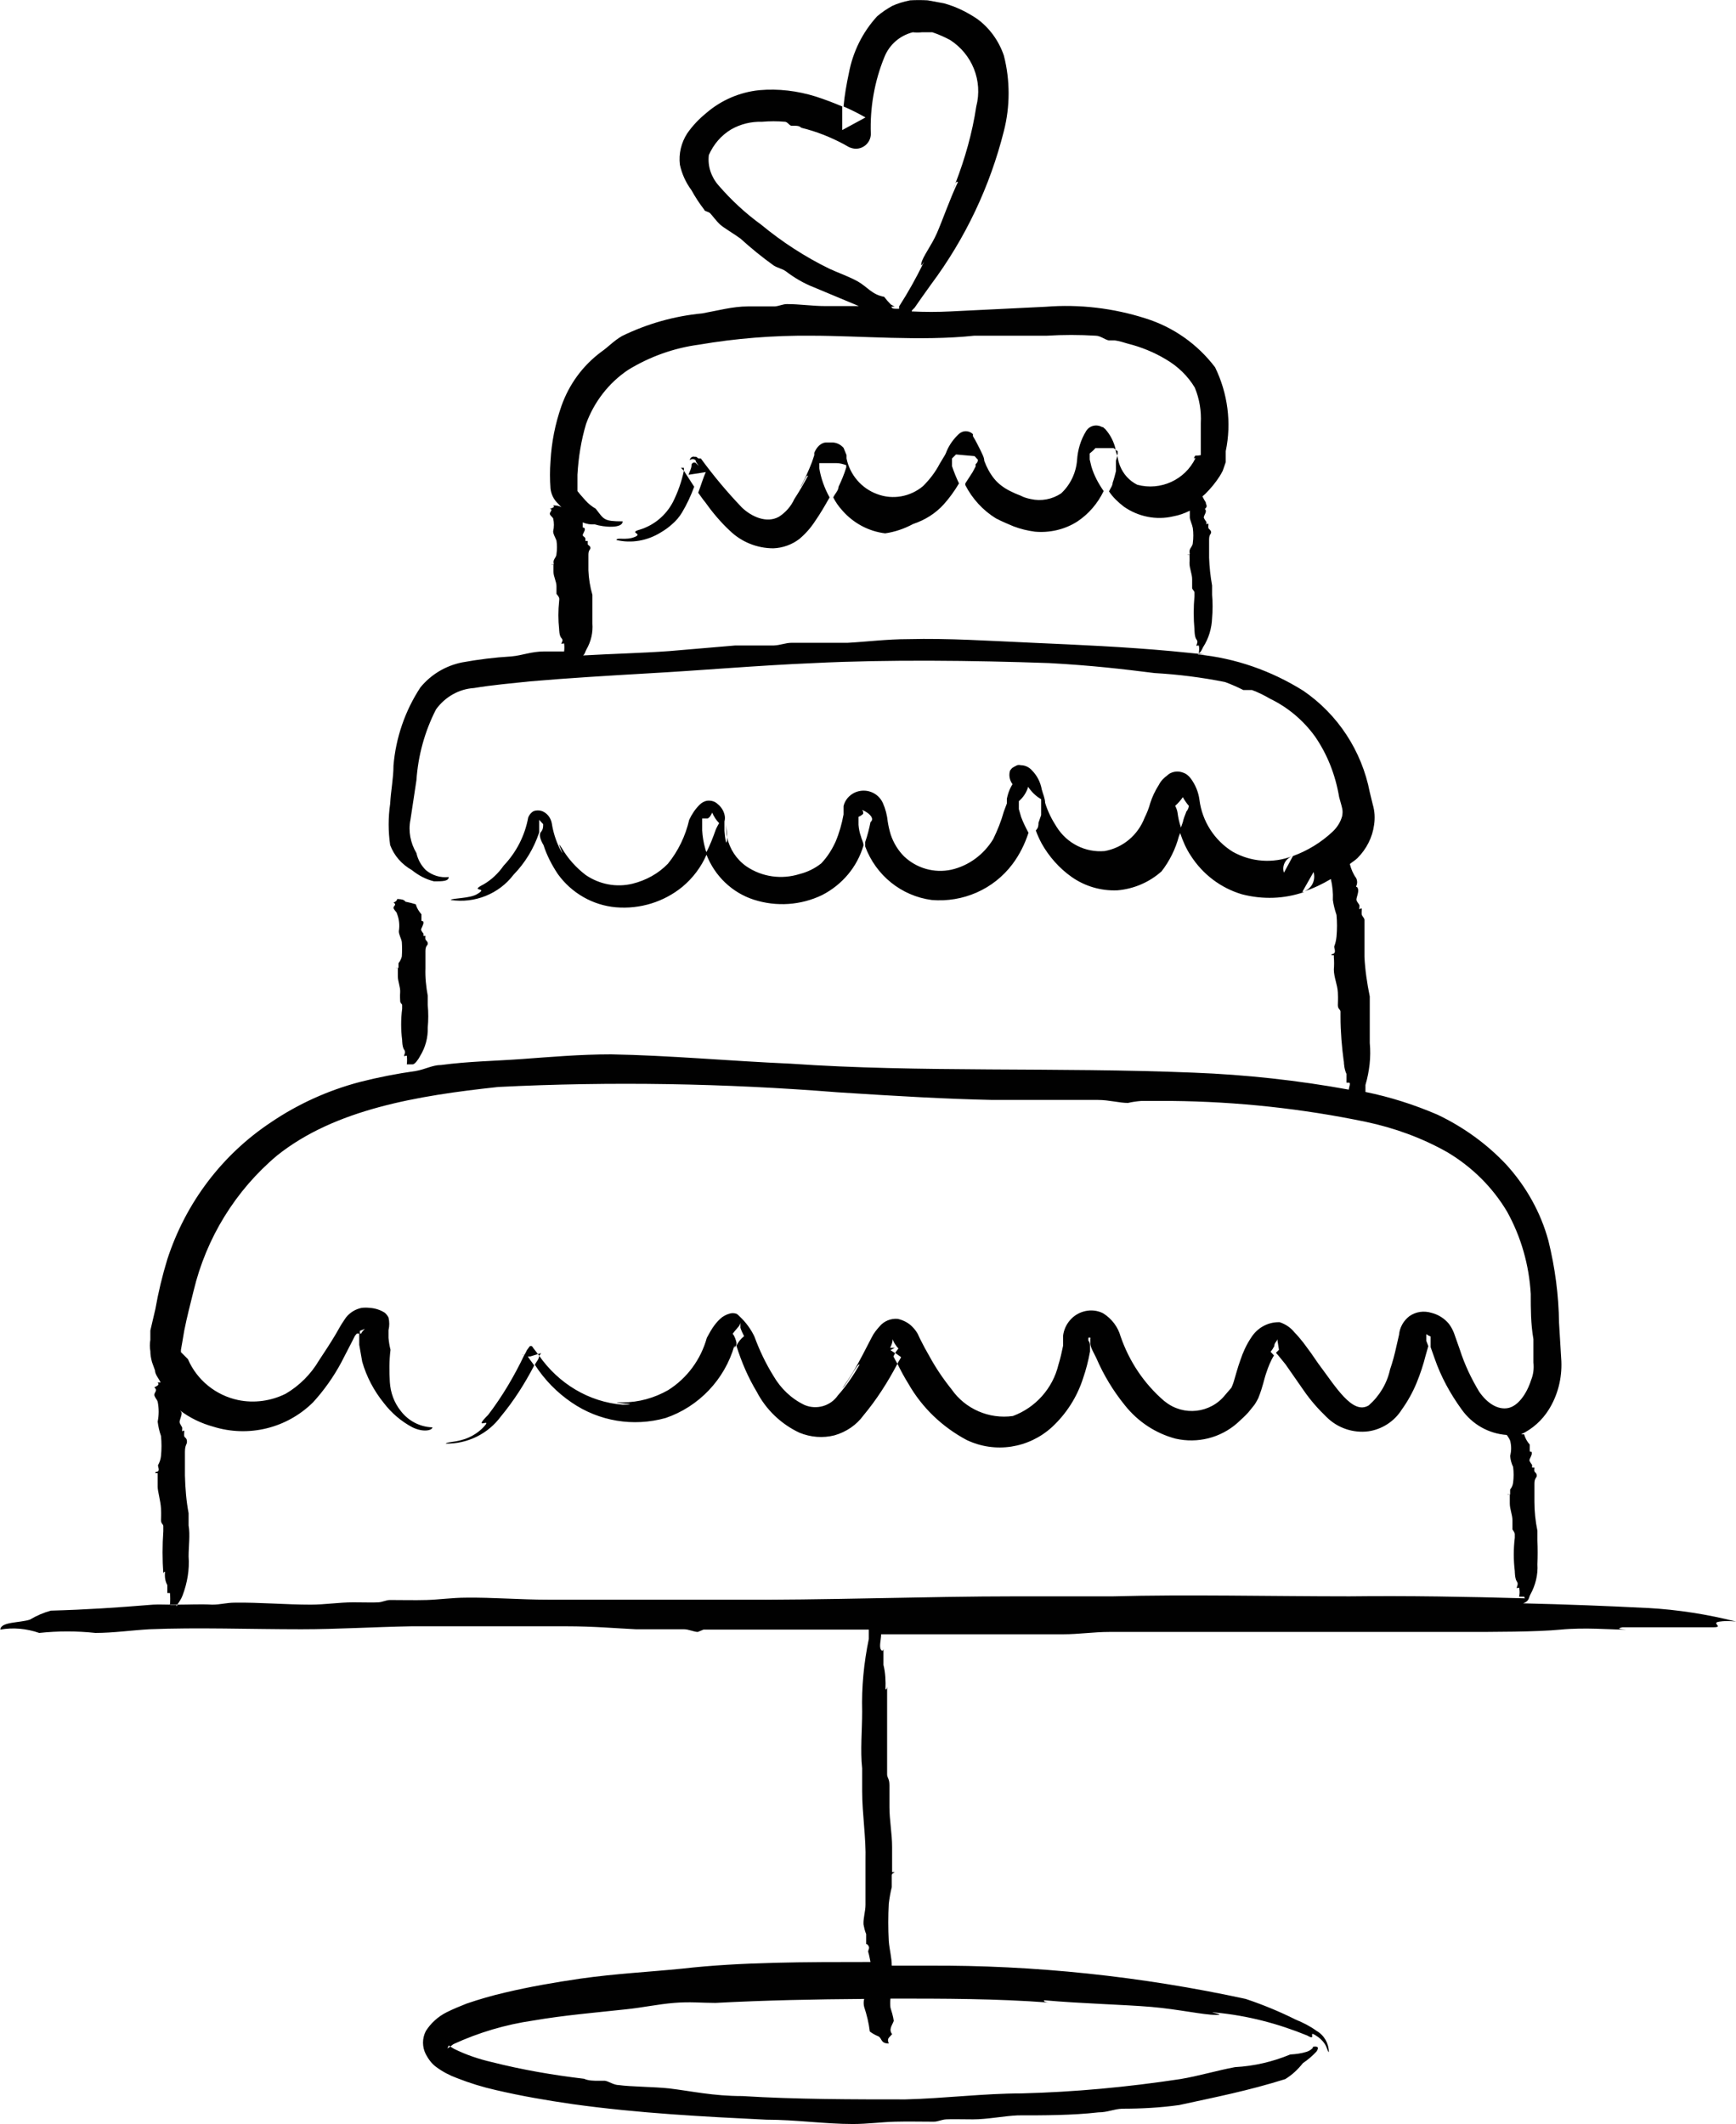 <?xml version="1.0" encoding="UTF-8"?><svg id="Laag_1" xmlns="http://www.w3.org/2000/svg" viewBox="0 0 52.19 63.84"><polygon points="20.47 14.06 20.56 14.15 20.56 14.06 20.47 14.06" fill="#010101"/><path d="m20.23,15.09c-.21.4-.57.7-1,.83-.35.1.12.11-.15.22s-.53,0-.55.09c.46.11.94.02,1.34-.23.12-.07.23-.15.33-.24.12-.1.22-.22.3-.35.15-.25.27-.51.37-.78l-.31-.48c-.07.33-.18.64-.33.94Z" fill="#010101"/><path d="m21.19,24.67s-.02,0-.03,0c-.04.01.03,0,.03,0Z" fill="#010101"/><path d="m11.89,29.09s.05.01.07,0c0,0,0,0,0,0h-.07Z" fill="#010101"/><path d="m11.93,27.45c.07.17.09.36.06.54,0,.1.07.21.09.32.01.15.01.29,0,.44-.02.07-.05.14-.1.2v.14s-.01,0-.02,0c0,.08,0,.17,0,.25,0,.16.08.33.07.48-.01.15,0,.18,0,.26s.06.09.06.13v.11c-.04.31-.04.63,0,.94,0,0,0,.21.06.29s0,.14,0,.18,0,0,.08,0c.01.09.01.17,0,.26h.18c.06,0,.17-.15.22-.25.16-.26.24-.56.23-.86.02-.22.02-.45,0-.67v-.28c-.05-.27-.08-.55-.07-.83v-.52c0-.17.08-.16.07-.23-.01-.07-.06-.08-.07-.12-.01-.04,0-.07,0-.1h-.06v-.07s-.07-.08-.07-.12.08-.15.07-.22c-.01-.07-.06,0-.06-.07v-.17c-.08-.09-.14-.19-.17-.3-.09-.03-.18-.05-.27-.07-.09,0,0-.08-.29-.09q0,.06-.11.11c.11.06,0,.1,0,.15s.07.11.1.16Z" fill="#010101"/><path d="m49.53,48.33c-1.18-.06-2.45-.11-3.74-.14.19-.07.16-.16.22-.27.15-.27.23-.59.21-.9.01-.24.01-.48,0-.72v-.29c-.06-.29-.09-.58-.09-.87v-.55c0-.18.08-.17.07-.25-.01-.08-.06-.08-.07-.12-.01-.04,0-.07,0-.11h-.07v-.08s-.06-.08-.08-.13c0-.07.08-.15.07-.23,0-.08-.06,0-.06-.07v-.18c-.08-.09-.14-.2-.17-.31h-.09c.34-.16.63-.42.83-.74.27-.43.4-.94.38-1.45l-.07-1.16c-.01-.83-.12-1.66-.32-2.47-.23-.85-.67-1.63-1.26-2.28-.59-.63-1.3-1.14-2.08-1.51-.7-.3-1.42-.53-2.16-.68v-.21c.12-.41.17-.84.13-1.26v-1.4c-.08-.39-.14-.79-.16-1.19v-.77c0-.11,0-.23,0-.34,0-.06-.07-.11-.08-.16s0-.1,0-.16-.06,0-.07,0,0-.07,0-.11-.08-.11-.09-.17c-.01-.06.07-.22.05-.32-.02-.1-.07-.06-.06-.09.04-.08.04-.17,0-.25-.09-.12-.15-.27-.19-.42.07-.06.16-.11.23-.18.27-.27.45-.62.5-1,.03-.2.02-.41-.04-.61l-.09-.37c-.24-1.24-.96-2.34-2-3.05-.96-.6-2.04-.98-3.17-1.09.01,0,.01-.01.02-.02l-.81-.08c-1.42-.13-2.81-.19-4.16-.25-1.35-.06-2.54-.14-3.75-.11-.65,0-1.26.08-1.83.11h-1.68c-.18,0-.33.07-.53.08h-1.16l-2,.17c-.83.06-1.72.08-2.58.13.06-.05.06-.11.1-.18.14-.24.2-.51.18-.78v-.86c-.07-.24-.11-.49-.12-.74v-.47c0-.15.07-.15.06-.21s-.07-.07-.08-.1c0-.03,0-.07,0-.1h-.07v-.06c0-.06-.07-.07-.08-.11-.01-.04.08-.14.06-.2s-.06,0-.06-.06v-.13c.11.05.24.07.36.06.28.09.84.13.84-.09-.58,0-.56-.06-.81-.38-.12-.07-.22-.15-.31-.25l-.15-.17-.09-.11v-.49c.03-.52.11-1.03.26-1.53.24-.66.68-1.23,1.26-1.62.65-.4,1.38-.66,2.13-.76,1.11-.19,2.24-.28,3.37-.27,1.5,0,3.31.17,4.91,0h2.18c.49-.03.98-.03,1.47,0,.14,0,.28.12.39.14.06,0,.12,0,.18,0,.14.02.27.06.4.1.4.1.79.26,1.14.47.36.21.66.5.87.85.14.34.2.7.18,1.07v.96c-.21.04-.14-.03-.21.09h.05c-.31.65-1.05.99-1.75.8-.24-.12-.42-.32-.52-.57-.04-.1-.06-.2-.08-.3-.01.05-.03.1-.04.15v.31c-.03.12-.06.24-.1.35,0,.09-.07.17-.11.26.12.18.28.33.45.46.43.3.97.41,1.48.29.17-.03.34-.09.5-.17v.2c0,.07.07.21.09.32.02.15.02.3,0,.45,0,.08-.07.14-.09.2s0,.11,0,.14c0,0,0,0-.01,0,0,.09.01.17,0,.26,0,.17.08.33.08.49,0,.09,0,.17,0,.26,0,.05.07.09.07.14v.11c-.03.33-.03.67,0,1,0,0,0,.23.06.3.06.07,0,.15,0,.18s0,0,.07,0c.02.08.01.16,0,.24.07-.05.09-.11.13-.19.17-.26.26-.57.27-.88.02-.23.02-.46,0-.69v-.28c-.05-.28-.08-.56-.09-.84v-.54c0-.18.07-.16.06-.23-.01-.07-.07-.08-.08-.12s0-.07,0-.11-.06,0-.06,0v-.07s-.06-.08-.08-.13c0-.07.08-.15.06-.22-.02-.07-.06,0,0-.07s0-.1,0-.17c-.04-.06-.07-.12-.1-.18l.09-.08c.16-.16.31-.34.43-.53.03-.05.06-.1.09-.16l.09-.26v-.33c.18-.85.06-1.74-.32-2.52-.53-.7-1.26-1.21-2.09-1.47-.97-.31-1.99-.43-3-.35l-2.86.14c-.39.02-.78.02-1.17,0,0-.05.07-.08.1-.13.03-.05.3-.43.48-.68,1.03-1.38,1.77-2.94,2.19-4.61.19-.74.19-1.53,0-2.27-.15-.44-.43-.83-.8-1.1-.31-.21-.64-.37-1-.47l-.49-.09c-.18-.01-.35-.01-.53,0-.19.04-.37.09-.54.17-.16.09-.31.19-.45.31-.44.48-.73,1.07-.85,1.71-.07.33-.13.66-.16,1,.23.1.45.21.66.33l-.7.38v-.71c-.26-.11-.52-.21-.8-.3-.55-.17-1.12-.24-1.69-.19-.59.06-1.15.3-1.6.69-.22.18-.41.38-.57.61-.18.28-.26.61-.22.94.06.28.18.54.35.77.11.2.24.4.38.58,0,.05.13.06.18.11.05.05.19.24.3.34s.42.28.61.42c.32.29.65.56,1,.81.13.08.24.09.36.17.26.2.55.37.86.49l1.34.56h-1c-.4,0-.77-.06-1.16-.06-.13,0-.23.06-.37.07-.14,0-.55,0-.81,0-.45,0-.92.13-1.37.21-.84.08-1.65.31-2.41.68-.27.16-.4.32-.63.48-.55.41-.96.97-1.19,1.62-.19.54-.3,1.1-.33,1.67-.02.27-.02.54,0,.81.02.18.1.34.23.46l.1.11s-.06-.06-.25-.06c.06.06,0,.06-.1.11.11,0,0,.09,0,.14s.08.1.1.14c.03.13.03.26,0,.39,0,.09.07.19.1.28.02.13.02.27,0,.4,0,.08-.06.13-.08.19-.02.06,0,.09,0,.12,0,0,0,0-.01,0,0,.08,0,.15,0,.23,0,.14.09.29.09.43,0,.08,0,.15,0,.23,0,0,.07.08.08.12.01.04,0,.07,0,.1-.03.28-.03.56,0,.84,0,0,0,.2.07.27s0,.13,0,.16,0,0,.08,0c.01.08.01.16,0,.24h-.59c-.4,0-.66.12-1,.15-.5.03-.99.09-1.48.18-.49.1-.93.36-1.25.75-.46.7-.74,1.51-.81,2.35,0,.38-.08.76-.1,1.15-.06.41-.06.83,0,1.24.12.32.35.58.65.75.2.16.42.28.67.34.25,0,.44,0,.44-.13-.25.03-.5-.05-.69-.21-.14-.14-.24-.32-.28-.51-.18-.3-.25-.66-.18-1,.06-.39.12-.78.18-1.19.05-.74.25-1.47.59-2.13.27-.37.68-.61,1.14-.64.54-.09,1.11-.14,1.68-.2,1.16-.1,2.34-.17,3.54-.24,1.63-.09,3.31-.24,5-.31,2.21-.11,4.77-.08,7.07,0,1.28.07,2.22.18,3.17.3.71.04,1.42.13,2.12.27.19.07.37.15.55.24h.26c.19.07.37.16.54.26.54.26,1,.65,1.35,1.13.38.55.62,1.17.73,1.83.1.36.12.39.09.57-.05.18-.15.34-.29.47-.34.32-.75.57-1.19.73l-.27.5c-.07-.21.05-.43.26-.5-.59.23-1.25.18-1.8-.13-.55-.34-.92-.92-1-1.56-.03-.23-.12-.45-.26-.64-.06-.08-.14-.15-.24-.18-.11-.04-.22-.04-.33,0-.05.02-.09.04-.13.08-.11.08-.2.17-.26.29-.11.17-.2.36-.26.55-.04.15-.1.3-.17.44-.2.52-.65.9-1.2,1-.58.05-1.13-.23-1.44-.72-.15-.23-.27-.47-.35-.73,0-.13-.07-.28-.1-.4-.04-.22-.14-.42-.3-.58-.08-.09-.2-.15-.33-.15-.04-.01-.07-.01-.11,0-.21.1-.16.11-.21.15-.05.14-.02.3.07.42-.03.05-.06.1-.08.15-.04.09-.07.19-.09.29v.14l-.09.24c-.08.29-.19.56-.32.83-.28.46-.73.8-1.26.92-.51.11-1.04-.04-1.42-.4-.18-.18-.32-.41-.4-.65-.04-.13-.07-.26-.09-.39-.02-.2-.07-.39-.15-.57-.15-.32-.52-.45-.84-.31-.17.08-.3.23-.34.41v.25c-.05.28-.13.56-.24.82-.11.24-.25.46-.43.65-.19.15-.41.26-.65.32-.54.17-1.13.09-1.6-.23-.3-.21-.5-.52-.58-.87,0,.09,0,.15-.03.15-.03-.11-.04-.23-.05-.35v-.28c.02-.07.02-.14,0-.21-.03-.12-.1-.23-.2-.31-.09-.09-.22-.12-.34-.1-.08.02-.15.06-.21.12-.13.13-.23.28-.31.45-.11.48-.33.94-.64,1.32-.29.3-.66.5-1.06.6-.49.12-1,.02-1.41-.26-.29-.22-.54-.5-.72-.81-.24-.38.19.47-.07,0-.11-.23-.19-.48-.23-.74-.03-.17-.14-.31-.29-.37-.08-.03-.18-.03-.26,0-.07.04-.13.11-.16.19-.1.55-.36,1.05-.74,1.45-.16.23-.36.42-.6.56-.47.24.18.07-.19.29-.22.14-.76.12-.8.18.72.11,1.45-.18,1.89-.76.35-.36.61-.79.77-1.27,0-.02,0-.05,0-.07v-.31s.08.09.12.13c0,.08,0,.16-.07.24s0,.26.08.39c.1.31.25.6.43.87.41.57,1.05.94,1.75,1,.72.06,1.44-.16,2-.62.31-.26.56-.59.72-.96.25.64.77,1.14,1.42,1.35.68.22,1.42.17,2.06-.14.6-.31,1.05-.84,1.24-1.49,0-.09-.06-.19-.08-.28-.04-.11-.06-.22-.07-.34v-.24c.05-.02.1-.05.14-.09v-.07c-.17-.14.44.14.22.32-.04.2-.09.4-.16.6,0,.04,0,.09,0,.13.32.87,1.09,1.49,2,1.61.94.08,1.86-.32,2.43-1.08.21-.28.37-.6.48-.94-.08-.15-.16-.31-.22-.47l-.07-.24v-.18s0-.04,0-.06c.13-.11.23-.26.28-.43.1.15.23.28.39.37,0,.06,0,.11,0,.17v.31l-.08.23c0,.07,0,.15-.08.23.05.14.11.27.18.4.22.39.53.74.9,1,.4.28.88.42,1.37.4.49-.04.96-.24,1.33-.57.24-.31.42-.67.52-1.05l.04-.1c.08.24.18.47.32.68.36.56.9.97,1.54,1.16.62.16,1.27.14,1.87-.07h-.06l.34-.6c.07.24-.05.49-.28.58.28-.09.55-.22.8-.37,0,0,0,0,0,0,.05.21.07.42.06.63.02.15.06.3.11.45.02.22.02.43,0,.65-.01.1-.03.2-.07.3,0,.06.05.15,0,.2-.05.05-.08,0-.08.06h.07v.06c.01.12.01.25,0,.37,0,.23.11.46.12.69.01.23,0,.26,0,.38s.07.12.08.19c0,.07,0,.11,0,.16,0,.45.04.91.1,1.36v-.06c0,.14.02.29.08.42v.26s0,0,.07,0,0,.14,0,.21c-1.54-.28-3.1-.45-4.66-.51-4.14-.17-8.24,0-12.12-.27-1.84-.08-3.65-.25-5.4-.28-.94,0-1.84.08-2.67.14s-1.61.07-2.44.18c-.26,0-.47.13-.76.18-.57.08-1.13.19-1.68.33-.95.25-1.86.66-2.67,1.21-1.48.98-2.57,2.43-3.12,4.12-.15.49-.27.99-.36,1.5l-.15.64v.28c-.02.11-.02.23,0,.34,0,.11.02.22.05.33l.09.25c0,.12.11.24.17.36h-.09c.06.08,0,.09-.1.15.11.09,0,.15,0,.22s.08.14.1.21c.04.2.04.4,0,.6.02.15.05.29.1.43.02.2.02.4,0,.6-.01.1-.04.19-.09.28,0,.06.05.14,0,.18-.05.04-.08,0-.08.06h.07v.41c0,.13.09.43.1.65.01.22,0,.24,0,.35s.07.12.07.18v.15c-.03.43-.03.85,0,1.28,0,0,0-.06.05-.06-.01.14,0,.28.07.4v.24s0,0,.08,0c.01.12.01.23,0,.35.07,0,.15,0,.22,0,.05-.07.13-.19.16-.28.14-.37.21-.77.18-1.17,0-.31.05-.65,0-.93v-.37c-.07-.37-.1-.75-.11-1.13v-.71c0-.23.07-.22.06-.32,0-.1-.07-.11-.08-.15-.01-.04,0-.1,0-.15s-.05,0-.06,0,0-.07,0-.1-.07-.11-.08-.17.07-.2.06-.29c-.01-.03-.03-.05-.05-.07.3.23.64.39,1,.49,1.06.33,2.21.05,3-.73.33-.36.62-.77.85-1.2l.33-.64.08-.16.06-.07s.05,0,.07,0v.34l.09.51c.13.45.35.87.65,1.24.23.3.52.55.86.73.33.16.6.09.6,0-.37-.01-.72-.19-.95-.49-.2-.25-.31-.55-.33-.87-.02-.32-.02-.65.02-.97-.03-.12-.05-.24-.06-.36v-.23c.03-.13.03-.25,0-.38-.03-.06-.07-.11-.12-.15-.13-.08-.28-.13-.44-.14-.08-.01-.17-.01-.25,0-.19.04-.35.14-.47.29-.04.06-.08.12-.12.18l-.06.1-.12.21c-.16.27-.33.53-.51.8-.24.41-.59.76-1,1-.44.22-.95.29-1.43.19-.67-.14-1.24-.6-1.51-1.23l-.21-.21s0-.05,0-.07c0,0,.07-.39.1-.58.08-.4.18-.79.28-1.19.38-1.59,1.26-3.02,2.51-4.07,1.74-1.39,4.22-1.8,6.65-2.06,3.4-.17,6.81-.11,10.2.16,1.86.12,3.25.2,4.65.23h3.18c.33,0,.64.09.9.09.13-.03.27-.05.4-.06h.92c1.96.02,3.92.23,5.84.63.85.18,1.68.48,2.44.91.74.44,1.36,1.05,1.8,1.79.42.76.66,1.6.71,2.47,0,.45,0,.9.08,1.36v.7c.02.18,0,.36-.07.53-.13.41-.39.78-.69.84s-.62-.13-.87-.49c-.24-.4-.44-.82-.58-1.26l-.12-.34-.06-.17c-.04-.1-.09-.19-.15-.27-.13-.16-.32-.28-.52-.33-.23-.07-.47-.04-.67.1-.18.14-.29.34-.31.56l-.08.35c-.05.23-.11.46-.19.69-.09.42-.32.8-.64,1.08-.49.3-1-.57-1.52-1.26-.14-.21-.29-.42-.45-.63-.08-.1-.17-.21-.26-.3-.12-.15-.27-.25-.45-.31h-.03c-.34,0-.65.18-.83.47-.14.21-.24.43-.32.67-.08.22-.14.45-.2.65-.02.06-.04.12-.07.18l-.19.22c-.44.55-1.25.64-1.8.2-.01-.01-.03-.02-.04-.03-.6-.52-1.04-1.18-1.3-1.93-.08-.29-.27-.54-.53-.7-.34-.17-.76-.07-1,.22-.11.13-.18.29-.2.46v.3c-.04.19-.08.38-.14.57-.17.71-.69,1.29-1.37,1.54-.71.1-1.43-.21-1.84-.8-.25-.31-.48-.65-.67-1-.1-.17-.19-.34-.28-.52l-.07-.15c-.04-.07-.09-.14-.15-.2-.12-.13-.28-.21-.45-.25-.21-.02-.42.07-.55.23-.09.1-.17.2-.23.32l-.28.54c-.18.35-.38.68-.61,1,.17-.17.48-.8.52-.71-.19.33-.4.64-.65.92-.22.32-.64.44-1,.29-.4-.19-.72-.5-.94-.88-.23-.37-.42-.77-.57-1.18-.11-.23-.26-.43-.44-.6-.03-.03-.06-.06-.09-.08-.08-.03-.16-.03-.24,0-.07.02-.14.06-.2.1-.09.07-.16.15-.23.24-.09.12-.16.25-.23.38-.18.65-.59,1.21-1.16,1.57-.42.24-.89.37-1.37.37-.65,0,.73.06,0,.07-1.02-.08-1.93-.64-2.51-1.47h0c0,.1-.09.18-.13.27.29.45.66.83,1.1,1.13.83.57,1.86.74,2.83.47,1-.34,1.78-1.16,2.07-2.18v.07l.06-.09v-.07c-.02-.09-.05-.17-.1-.25,0,0-.08.05.14-.2.04-.04.07-.09.08-.14v.07s0,.05,0,.08c.03.09.07.17.11.25-.1.08-.18.18-.23.29.15.48.35.95.61,1.38.28.54.73.97,1.28,1.23.34.14.71.17,1.06.08.35-.1.66-.31.87-.6.4-.48.73-1,1.02-1.55-.04-.07-.08-.14-.12-.22l.05-.1-.14-.09.13-.07h-.14c.05-.09.07-.17.08-.26.01.05.04.11.07.15.03.05.06.09.1.13l-.09.12v.02s.17.12.17.12c-.03.07-.08.13-.11.2.1.2.21.41.33.6.41.72,1.02,1.3,1.75,1.69.86.41,1.87.25,2.57-.39.43-.4.75-.9.93-1.46.09-.26.16-.53.21-.81v-.19c0-.08-.05-.15-.05-.13s0,0,0-.07.1,0,.06,0v.15c0,.12.12.31.18.44.22.51.51.99.86,1.42.39.49.92.84,1.52,1,.66.15,1.35-.02,1.86-.47.12-.11.23-.21.33-.32l.13-.16c.07-.08.12-.17.17-.27.15-.38.16-.53.24-.76.06-.18.13-.36.23-.52l-.1-.11c.04-.05.08-.11.11-.17,0-.11.08-.13.09-.21l.05.32-.09.09c.1.11.19.23.29.35l.55.79c.2.29.43.55.68.79.33.33.8.49,1.26.43.41-.06.78-.3,1-.65.18-.25.33-.52.45-.81.11-.27.2-.54.27-.82l.08-.28-.06-.16v-.07s0-.09,0-.13c.04.03.08.05.13.07v.32l.12.34c.19.55.47,1.06.81,1.53.32.45.81.73,1.36.77,0,0,.08.11.1.17.04.15.04.31,0,.46.01.11.04.23.09.33.02.16.02.31,0,.47-.01.08-.04.15-.09.21v.15s0,0-.01,0c0,.09,0,.18,0,.27,0,.17.08.34.08.51,0,.09,0,.18,0,.27,0,0,.07.09.07.14v.11c-.04.33-.04.67,0,1,0,0,0,.23.06.31.06.08,0,.15,0,.19s0,0,.07,0c.02.09.02.18,0,.27h.18s-.06,0,0,.05c-1.74-.05-3.53-.08-5.28-.06-2.35,0-4.93-.06-7.1,0h-2.87c-2.83,0-5.79.12-8.64.1h-5.5c-.83,0-1.65-.07-2.44-.06-.42,0-.83.06-1.2.07-.37.01-.72,0-1.09,0-.12,0-.22.06-.35.07-.13.01-.51,0-.76,0-.42,0-.86.07-1.28.07-.73,0-1.54-.07-2.27-.06-.27,0-.44.06-.69.06-.35-.02-.69,0-1.04,0-.03.04-.05.07-.05.07,0,0,.04-.06,0-.06h-.17s0,0,0-.01c-.17,0-.35-.01-.52,0-1.1.09-2,.15-3.07.18-.22.06-.43.15-.63.27-.3.1-.88.06-.89.3.39-.07.79-.03,1.17.1.56-.06,1.13-.06,1.69,0,.53,0,1.09-.08,1.62-.11,1.46-.06,3,0,4.57,0,1.07,0,2.18-.07,3.31-.09h4.65c.84,0,1.47.06,2.1.09h1.44c.15,0,.3.08.42.08l.17-.07h4.97v.28c-.15.72-.22,1.45-.2,2.18,0,.56-.06,1.18,0,1.71v.69c0,.68.12,1.4.1,2.08v1.33c0,.2-.07.4-.06.59.02.1.04.2.08.29v.26c0,.09,0,0,.06.08.06.08,0,.13,0,.19.03.1.05.21.07.31-1.94,0-3.92,0-5.66.2-1,.1-2,.15-3.06.3-.75.11-1.51.24-2.27.42-.39.09-.77.2-1.15.33-.2.08-.4.16-.6.26-.26.13-.48.33-.63.57-.11.22-.11.47,0,.69.08.15.18.29.32.39.19.14.4.25.62.33.38.15.77.27,1.17.36.77.18,1.53.31,2.29.42,2,.28,4,.38,5.84.47.88,0,1.76.13,2.6.13.44,0,.87-.06,1.27-.07.4-.01.77,0,1.16,0,.13,0,.23-.06.37-.07.14-.01.54,0,.81,0,.44,0,.91-.1,1.35-.12.78,0,1.64,0,2.42-.09.28,0,.46-.1.72-.11.57,0,1.14-.03,1.71-.11,1.15-.25,2.07-.43,3.19-.78.21-.13.38-.29.53-.48.15-.1.29-.22.41-.35.1-.15,0-.16-.11-.14,0,.02,0,.04-.02.05-.05.05-.11.08-.17.1-.16.05-.32.07-.49.08-.53.22-1.09.35-1.66.38-.54.1-1.1.27-1.65.36-1.58.24-3.18.39-4.78.43-1.12,0-2.29.15-3.48.18-1.53,0-3.31,0-4.9-.1-.88,0-1.54-.15-2.2-.23-.47-.05-1.16-.05-1.51-.1-.16,0-.3-.11-.42-.13-.07,0-.13,0-.2,0-.13,0-.3,0-.43-.06-.93-.11-1.86-.27-2.77-.5-.39-.09-.78-.22-1.14-.4-.04-.02-.08-.05-.11-.07-.03.02-.06.04-.09.06l.04-.09s.03.02.05.03c.03-.02.06-.05.09-.07.76-.35,1.57-.59,2.4-.71.93-.16,1.89-.24,2.81-.34.48-.05.94-.15,1.42-.19.48-.04.83,0,1.25,0,1.51-.08,3-.11,4.47-.12-.02.08-.02.16,0,.24.08.24.14.49.17.74.08.06.17.11.27.15.1.07.06.21.3.21-.06-.16,0-.16.1-.28-.11-.15,0-.26.05-.4-.02-.14-.06-.27-.1-.4-.01-.09-.01-.18,0-.27,1.61,0,3.2,0,4.76.12-.09-.01-.16-.03-.14-.07,1.1.1,2.4.13,3.22.2s1.56.24,1.94.24-.36-.1,0-.07c.95.09,1.87.33,2.75.69.31.18,0-.17.26,0,.1.06.19.14.26.24.08.12.09.24.13.26,0-.26-.14-.51-.37-.64-.19-.14-.41-.25-.63-.34-.48-.24-.99-.45-1.5-.62-3.14-.68-6.35-1.02-9.56-1h-1.08c0-.24-.07-.48-.09-.74-.02-.37-.02-.75,0-1.12.02-.17.05-.34.09-.5v-.35c0-.08.08-.07.08-.1h-.07v-.76c0-.4-.08-.8-.08-1.2v-.65c0-.21-.07-.22-.07-.33v-2.65s0,.1-.05.1c.01-.25,0-.5-.06-.74v-.45c0-.09,0,.09-.07,0-.07-.09,0-.31,0-.47h5.48c.46,0,.91-.07,1.37-.07h10.58c1,0,2.27,0,3-.07.73-.07,1.51,0,1.86,0s-.35,0,0-.07h2.72c.35,0-.08-.13.19-.17.27-.04.49,0,.51,0-.87-.22-1.76-.36-2.66-.41ZM25.79,8.46c-.27-.15-.59-.26-.85-.38-.74-.36-1.43-.81-2.06-1.33-.47-.34-.9-.74-1.28-1.18-.22-.25-.33-.58-.29-.91.14-.32.37-.59.67-.77.28-.16.6-.24.93-.23.23-.02.46-.02.69,0,.07,0,.13.11.19.12.03,0,.07,0,.1,0,.06,0,.14,0,.2.06.45.11.88.28,1.29.5l.14.08c.07.03.14.05.21.05.24,0,.44-.19.45-.43,0,0,0,0,0-.01-.03-.79.11-1.59.41-2.32.15-.37.46-.64.85-.74.09.01.19.01.28,0,.1,0,.21,0,.31,0,.18.06.36.14.53.23.67.43.99,1.23.79,2-.12.8-.34,1.57-.63,2.32.02-.04.05-.07.08-.05-.24.5-.46,1.14-.63,1.53-.17.39-.43.71-.47.91-.04.2.13-.15.06,0-.22.45-.46.88-.73,1.3v.07h-.06c-.09,0-.16,0-.17-.06.03-.01.07,0,.1,0l-.12-.07c-.07-.07-.14-.15-.2-.23-.36-.06-.52-.31-.79-.46Zm-4.27,16.47c-.08.23-.17.46-.28.68-.02-.03-.03-.07-.04-.11-.05-.18-.08-.36-.09-.54,0-.09,0-.18,0-.27v-.09h.17l.06-.05s.05-.08.07-.12c0,0,0,0,0-.01.05.12.12.23.21.32,0,0-.06.1-.1.19Zm14.14-.52c-.04.1-.08.2-.1.3l-.06.17s0-.01,0-.02c-.05-.14-.08-.29-.1-.44-.01-.07-.04-.14-.07-.2.09-.08.16-.16.23-.26,0,0,0,0,0,0,.05.09.11.18.18.26,0,0,0,.09-.08.18Zm-24.84,15.59l.15-.06s-.09.08-.11.14h-.04v-.08Z" fill="#010101"/><path d="m45.31,44.92s.05.02.07,0c0,0,0,0,0,0h-.07Z" fill="#010101"/><path d="m15.92,40.47l-.08.11c-.02.05-.05.1-.08.15l-.04-.02h-.02l.06.02c-.3.63-.66,1.24-1.08,1.79-.54.54.23,0-.19.42-.17.16-.38.28-.61.34-.24.07-.45.06-.48.11.65.01,1.27-.29,1.66-.82.39-.47.72-.99,1-1.53-.06-.09-.14-.18-.19-.27h.07l.23-.07c-.05-.08-.12-.15-.17-.23-.02-.02-.06-.02-.08,0Z" fill="#010101"/><path d="m31.52,60.18c.1.01.23.01.3.01-.1,0-.2,0-.3-.01Z" fill="#010101"/><path d="m16.17,40.7s.03.03.04.05l.06-.08-.1.03Z" fill="#010101"/><path d="m36.22,19.67l-.18-.02s0,.01,0,.02h.18Z" fill="#010101"/><path d="m16.57,16.96s.05.02.07,0c0,0,0,0,0,0h-.07Z" fill="#010101"/><path d="m21.86,25.17c0-.13-.03-.29-.03-.39,0,.13,0,.26.03.39Z" fill="#010101"/><path d="m33.14,12.84c-.17-.1-.39-.05-.49.12,0,0,0,0,0,0-.16.26-.25.56-.27.87-.03.38-.2.74-.48,1-.27.18-.6.24-.91.17-.1-.02-.21-.05-.3-.1-.11-.04-.22-.09-.32-.14-.18-.09-.35-.21-.48-.37-.13-.16-.23-.35-.3-.54,0-.1-.06-.2-.12-.33-.07-.14-.14-.28-.22-.41v-.06c-.12-.12-.31-.12-.43,0-.15.14-.28.32-.36.51-.02.06-.05.12-.09.18l-.12.2c-.13.25-.3.47-.5.67-.38.32-.91.42-1.38.24-.47-.17-.82-.58-.92-1.07v-.1l-.09-.22c-.08-.09-.19-.15-.31-.16-.08,0-.15,0-.23,0,0,0-.21,0-.34.31v.07l-.07.21c-.1.26-.22.52-.35.76.08-.09.18-.4.23-.35-.12.23-.26.47-.41.7-.1.22-.26.4-.46.53-.37.21-.83,0-1.12-.28-.44-.46-.85-.95-1.23-1.47h-.07l-.07-.05h-.05c-.06-.02-.12.02-.14.08,0,0,0,.02,0,.02.05-.04.12-.04.17,0,0,.08.21.29,0,.08-.05-.02-.1,0-.12.05,0,0,0,.01,0,.02,0,.1-.06.19-.09.29l.52-.08c-.07.14-.15.41-.23.62.07.09.13.19.2.27.22.31.47.61.75.87.35.34.82.53,1.31.53.28-.01.56-.11.78-.28.18-.15.34-.33.47-.53.16-.23.3-.47.44-.72-.15-.27-.26-.57-.31-.88v-.15h.52c.1,0,.2.03.29.06v.07c-.06.2-.14.39-.23.58,0,.11-.11.21-.16.32.07.14.16.27.27.39.33.38.79.63,1.29.69.29-.04.58-.14.84-.28.36-.12.68-.32.93-.6.17-.19.32-.4.45-.62-.08-.17-.15-.34-.21-.52v-.23l.12-.12.56.05.1.11s0,.08-.07.13v.07l-.09.17-.11.17-.11.17v.05c.21.41.53.76.92,1,.19.1.39.18.53.24.21.08.42.13.64.16.44.04.89-.06,1.27-.3.35-.23.62-.55.8-.92-.16-.23-.29-.47-.37-.74l-.05-.21v-.18c.06-.05.12-.1.17-.16h.55l.06.04c-.05-.23-.16-.44-.31-.61l-.08-.07Z" fill="#010101"/><path d="m28.72,5.52s-.05.11-.05.14c.02-.05.03-.09.05-.14Z" fill="#010101"/><path d="m33.6,13.56l-.07-.04s.01.03.02.05c0,.04.03.09.04.13,0-.02,0-.04.01-.06v-.08Z" fill="#010101"/><path d="m36.04,19.65s0,0,0,0c0,0,0,0,0,0h0Z" fill="#010101"/><path d="m35.69,16.66s.05.02.07,0c0,0,0,0,0,0h-.07Z" fill="#010101"/></svg>